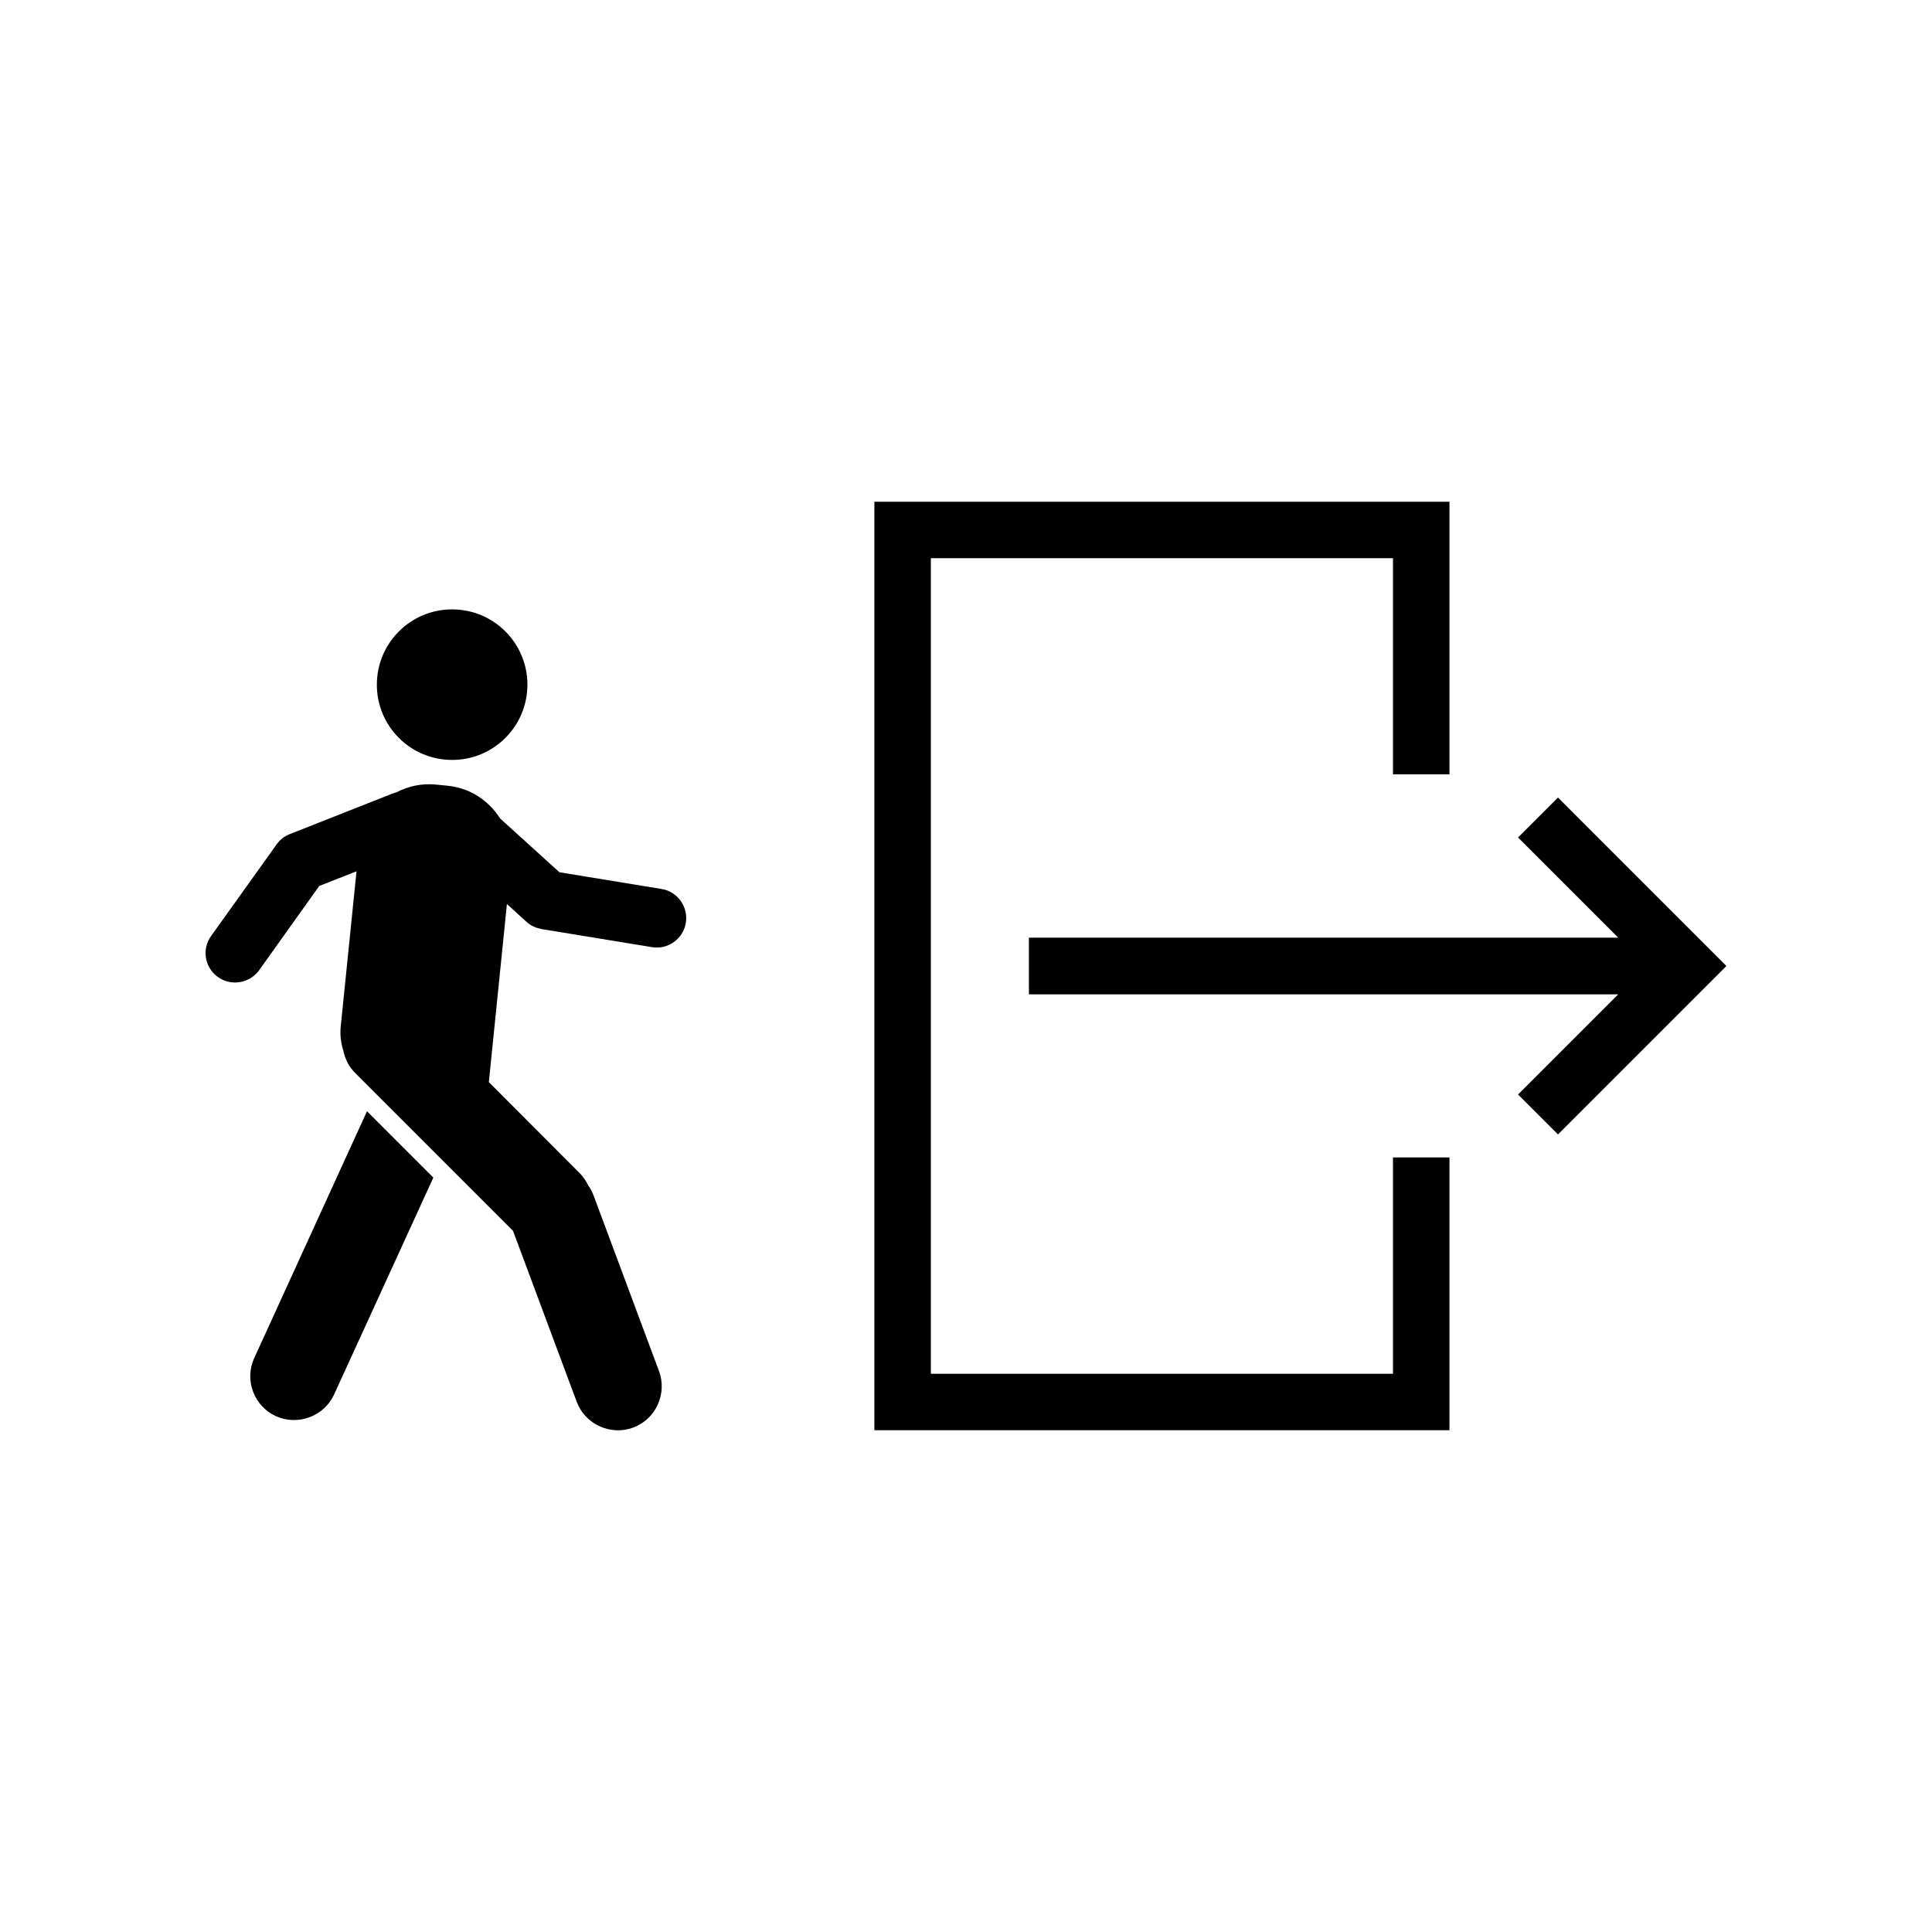 <?xml version="1.0" encoding="UTF-8"?>
<!-- Uploaded to: SVG Repo, www.svgrepo.com, Generator: SVG Repo Mixer Tools -->
<svg fill="#000000" width="800px" height="800px" version="1.1" viewBox="144 144 512 512" xmlns="http://www.w3.org/2000/svg">
 <g>
  <path d="m263.82 345.39c11.035 0 19.949-8.918 19.949-19.949 0-11.035-8.918-19.949-19.949-19.949-11.035 0-19.949 8.918-19.949 19.949-0.004 11.031 8.914 19.949 19.949 19.949z"/>
  <path d="m201.75 402.92c3.527 2.519 8.414 1.664 10.934-1.812l15.922-22.32 9.875-3.879-4.18 41.059c-0.25 2.266 0.051 4.484 0.707 6.551 0.453 2.168 1.461 4.231 3.176 5.894l41.766 41.766 16.879 45.293c2.215 5.996 8.969 9.07 14.965 6.852 5.996-2.215 9.07-8.969 6.852-14.965l-17.383-46.652c-0.352-0.906-0.805-1.762-1.359-2.519-0.555-1.16-1.258-2.215-2.168-3.176l-24.184-24.234 4.785-47.207 5.141 4.684c1.16 1.059 2.519 1.664 3.93 1.914 0.051 0 0.102 0.051 0.152 0.051l29.223 4.785c4.231 0.707 8.312-2.215 8.969-6.449 0.707-4.231-2.215-8.312-6.449-8.969l-27.055-4.434-15.719-14.258c-2.973-4.684-7.91-8.062-13.855-8.664l-3.023-0.301c-3.828-0.402-7.457 0.402-10.629 2.066-0.25 0.051-0.504 0.102-0.754 0.203l-27.559 10.883c-1.41 0.555-2.57 1.512-3.426 2.719-0.051 0.051-0.102 0.102-0.102 0.152l-17.23 24.082c-2.531 3.481-1.727 8.367 1.801 10.887z"/>
  <path d="m217.12 519.3c5.844 2.621 12.746 0.051 15.418-5.742l26.301-57.484-17.582-17.582-29.875 65.395c-2.676 5.793-0.109 12.742 5.738 15.414z"/>
  <path d="m528.12 450.73h-14.965v57.336h-122.47v-216.14h122.47v57.285h14.965v-72.246h-152.4v246.06h152.4z"/>
  <path d="m546.3 365.94 26.551 26.551h-156.18v15.012h156.18l-26.551 26.551 10.582 10.582 44.637-44.637-44.637-44.641z"/>
 </g>
</svg>